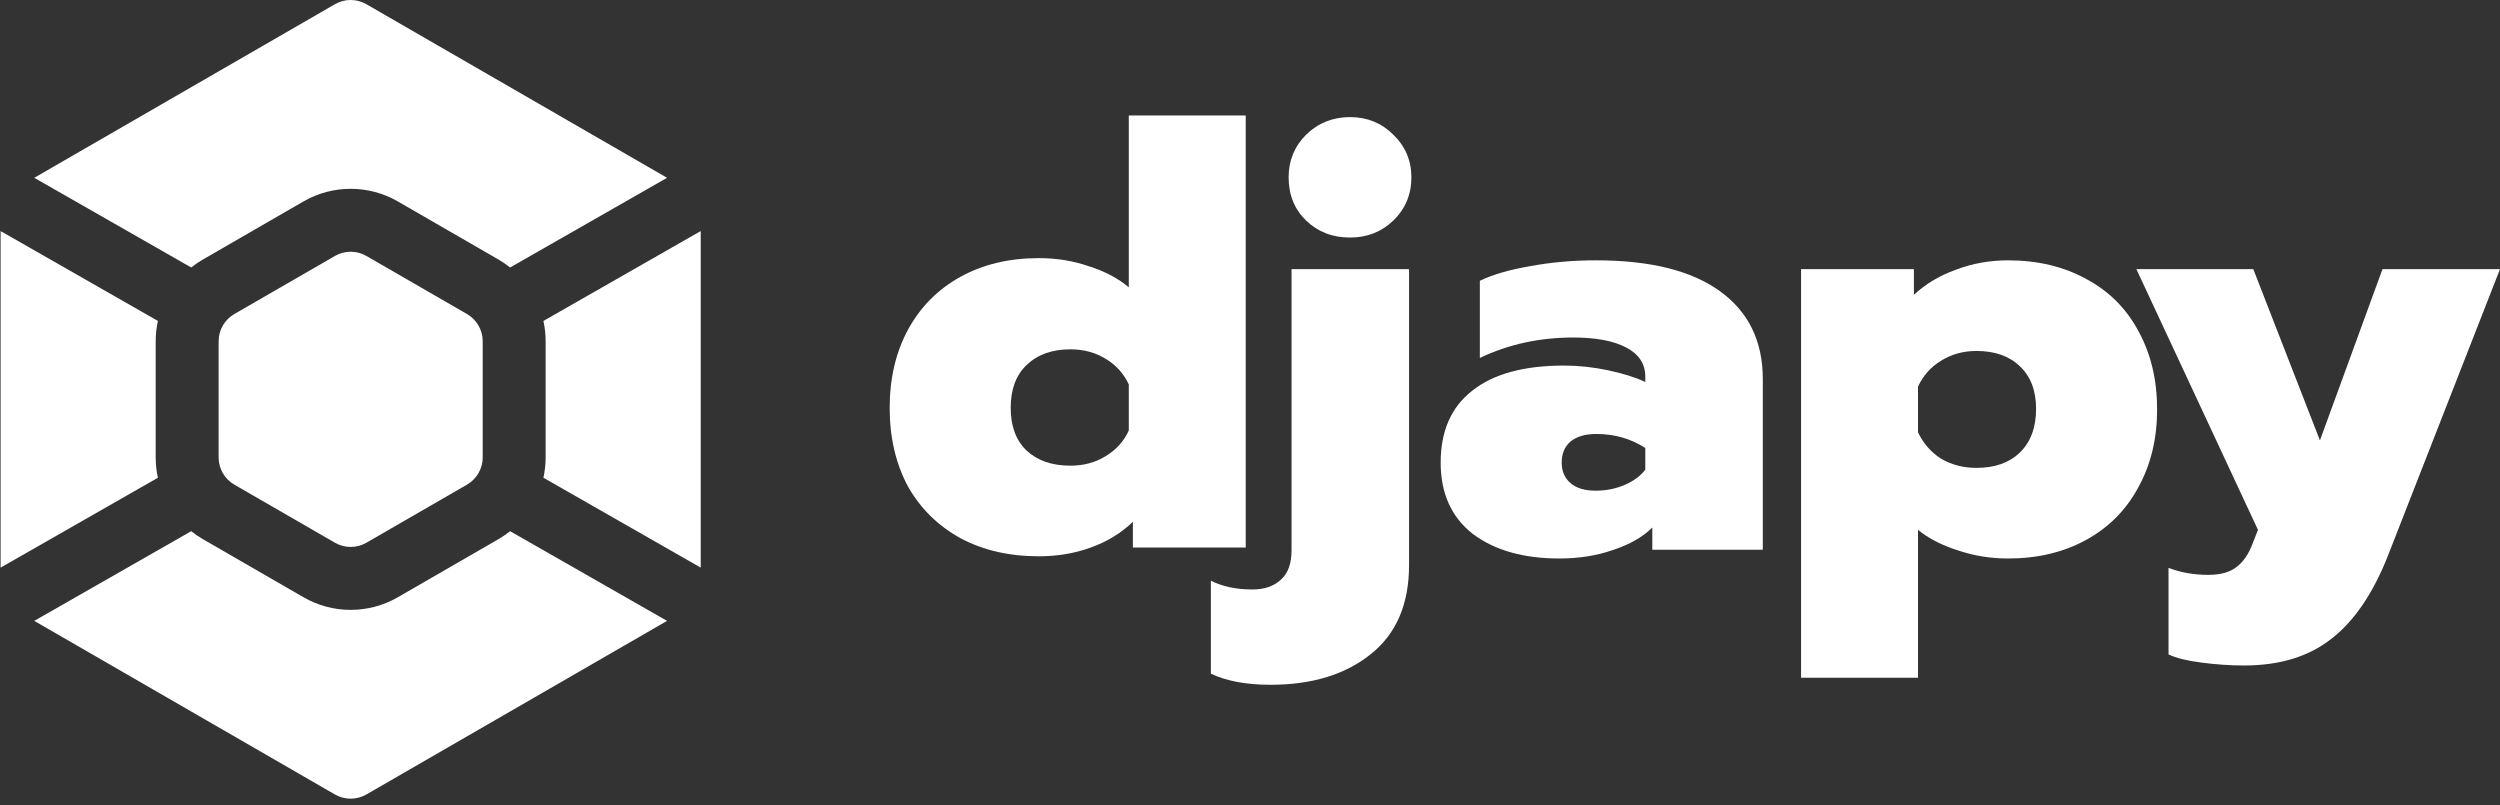 <svg width="354" height="114" viewBox="0 0 354 114" fill="none" xmlns="http://www.w3.org/2000/svg">
<rect x="0" y="0" width="354" height="114" fill="#333333" stroke="none"/>
<path d="M147.088 78.77C142.893 78.77 139.196 77.915 135.995 76.204C132.794 74.438 130.31 71.982 128.544 68.836C126.833 65.635 125.978 61.938 125.978 57.743C125.978 53.604 126.833 49.934 128.544 46.733C130.31 43.477 132.794 40.966 135.995 39.2C139.196 37.434 142.893 36.551 147.088 36.551C149.626 36.551 152 36.937 154.207 37.71C156.47 38.427 158.346 39.421 159.836 40.69V16.352H176.393V77.528H160.416V73.886C158.76 75.487 156.773 76.701 154.455 77.528C152.193 78.356 149.737 78.77 147.088 78.77ZM151.558 65.939C153.434 65.939 155.09 65.497 156.525 64.614C158.015 63.731 159.119 62.517 159.836 60.972V54.432C159.119 52.887 158.015 51.672 156.525 50.789C155.09 49.907 153.434 49.465 151.558 49.465C148.964 49.465 146.895 50.21 145.349 51.7C143.859 53.135 143.114 55.149 143.114 57.743C143.114 60.337 143.859 62.352 145.349 63.786C146.895 65.221 148.964 65.939 151.558 65.939Z" fill="white"/>
<path d="M317.741 94.233C315.809 94.233 313.795 94.095 311.698 93.819C309.601 93.543 308.055 93.156 307.062 92.66V80.408C308.773 81.07 310.649 81.401 312.691 81.401C314.457 81.401 315.809 81.015 316.748 80.242C317.686 79.525 318.431 78.421 318.983 76.931L319.728 75.027L302.509 38.105H319.065L328.503 62.361L337.361 38.105H354L338.106 78.752C336.009 84.05 333.359 87.941 330.158 90.425C326.957 92.963 322.818 94.233 317.741 94.233Z" fill="white"/>
<path d="M255.031 38.105H271.008V41.748C272.664 40.203 274.651 39.016 276.969 38.188C279.287 37.305 281.742 36.864 284.336 36.864C288.531 36.864 292.228 37.747 295.429 39.513C298.63 41.224 301.086 43.679 302.797 46.88C304.563 50.081 305.446 53.779 305.446 57.973C305.446 62.112 304.563 65.783 302.797 68.984C301.086 72.184 298.63 74.668 295.429 76.434C292.228 78.2 288.531 79.083 284.336 79.083C281.853 79.083 279.48 78.697 277.217 77.924C274.954 77.207 273.078 76.241 271.588 75.027V95.971H255.031V38.105ZM279.866 66.252C282.46 66.252 284.502 65.534 285.992 64.099C287.537 62.609 288.31 60.54 288.31 57.891C288.31 55.297 287.537 53.282 285.992 51.847C284.502 50.413 282.46 49.695 279.866 49.695C277.99 49.695 276.306 50.164 274.816 51.102C273.381 51.985 272.305 53.2 271.588 54.745V61.202C272.305 62.747 273.381 63.989 274.816 64.927C276.306 65.81 277.99 66.252 279.866 66.252Z" fill="white"/>
<path d="M220.805 79.083C215.727 79.083 211.643 77.924 208.553 75.606C205.517 73.233 204 69.867 204 65.507C204 61.036 205.49 57.642 208.47 55.324C211.45 52.951 215.782 51.765 221.467 51.765C223.509 51.765 225.578 51.985 227.676 52.427C229.773 52.868 231.539 53.42 232.974 54.083V53.337C232.974 51.516 232.063 50.136 230.242 49.198C228.476 48.26 225.992 47.791 222.791 47.791C217.99 47.791 213.575 48.757 209.546 50.688V39.761C211.367 38.878 213.74 38.188 216.665 37.691C219.59 37.139 222.709 36.864 226.02 36.864C233.691 36.864 239.541 38.326 243.57 41.251C247.599 44.176 249.613 48.315 249.613 53.669V77.841H233.967V74.696C232.643 76.02 230.821 77.069 228.503 77.841C226.185 78.669 223.619 79.083 220.805 79.083ZM225.937 69.48C227.427 69.48 228.807 69.204 230.076 68.652C231.346 68.1 232.311 67.383 232.974 66.5V63.437C230.932 62.112 228.614 61.45 226.02 61.45C224.475 61.45 223.26 61.809 222.377 62.526C221.55 63.244 221.136 64.237 221.136 65.507C221.136 66.721 221.55 67.687 222.377 68.404C223.205 69.121 224.392 69.48 225.937 69.48Z" fill="white"/>
<path d="M191.161 33.635C188.678 33.635 186.608 32.835 184.952 31.234C183.297 29.634 182.469 27.592 182.469 25.108C182.469 22.735 183.297 20.721 184.952 19.065C186.663 17.41 188.733 16.582 191.161 16.582C193.589 16.582 195.631 17.41 197.287 19.065C198.998 20.721 199.853 22.735 199.853 25.108C199.853 27.537 198.998 29.579 197.287 31.234C195.631 32.835 193.589 33.635 191.161 33.635ZM179.903 96.964C176.481 96.964 173.666 96.44 171.459 95.391V82.229C173.114 83.057 175.073 83.471 177.336 83.471C179.047 83.471 180.399 83.002 181.393 82.063C182.386 81.18 182.883 79.801 182.883 77.924V38.105H199.522V79.994C199.522 85.568 197.701 89.79 194.059 92.66C190.471 95.529 185.753 96.964 179.903 96.964Z" fill="white"/>
<path d="M47.425 0.597C48.804 -0.199 50.502 -0.199 51.881 0.597L94.455 25.177L72.232 37.876C71.714 37.462 71.162 37.085 70.578 36.748L56.337 28.526C52.201 26.138 47.105 26.138 42.969 28.526L28.728 36.748C28.144 37.085 27.592 37.462 27.074 37.876L4.851 25.177L47.425 0.597Z" fill="white"/>
<path d="M76.948 45.445L99.221 32.718V80.376L76.948 67.648C77.154 66.713 77.262 65.749 77.262 64.769V48.324C77.262 47.344 77.154 46.38 76.948 45.445Z" fill="white"/>
<path d="M72.232 75.218L94.455 87.916L51.881 112.496C50.502 113.292 48.804 113.292 47.425 112.496L4.851 87.916L27.074 75.218C27.592 75.631 28.144 76.008 28.728 76.345L42.969 84.568C47.105 86.956 52.201 86.956 56.337 84.568L70.578 76.345C71.162 76.008 71.714 75.631 72.232 75.218Z" fill="white"/>
<path d="M22.358 67.648L0.085 80.376V32.718L22.358 45.445C22.151 46.38 22.044 47.344 22.044 48.324V64.769C22.044 65.749 22.151 66.713 22.358 67.648Z" fill="white"/>
<path d="M47.425 36.243C48.804 35.447 50.502 35.447 51.881 36.243L66.122 44.465C67.501 45.261 68.35 46.733 68.35 48.324V64.769C68.35 66.361 67.501 67.832 66.122 68.628L51.881 76.85C50.502 77.646 48.804 77.646 47.425 76.85L33.184 68.628C31.805 67.832 30.956 66.361 30.956 64.769V48.324C30.956 46.733 31.805 45.261 33.184 44.465L47.425 36.243Z" fill="white"/>
</svg>
